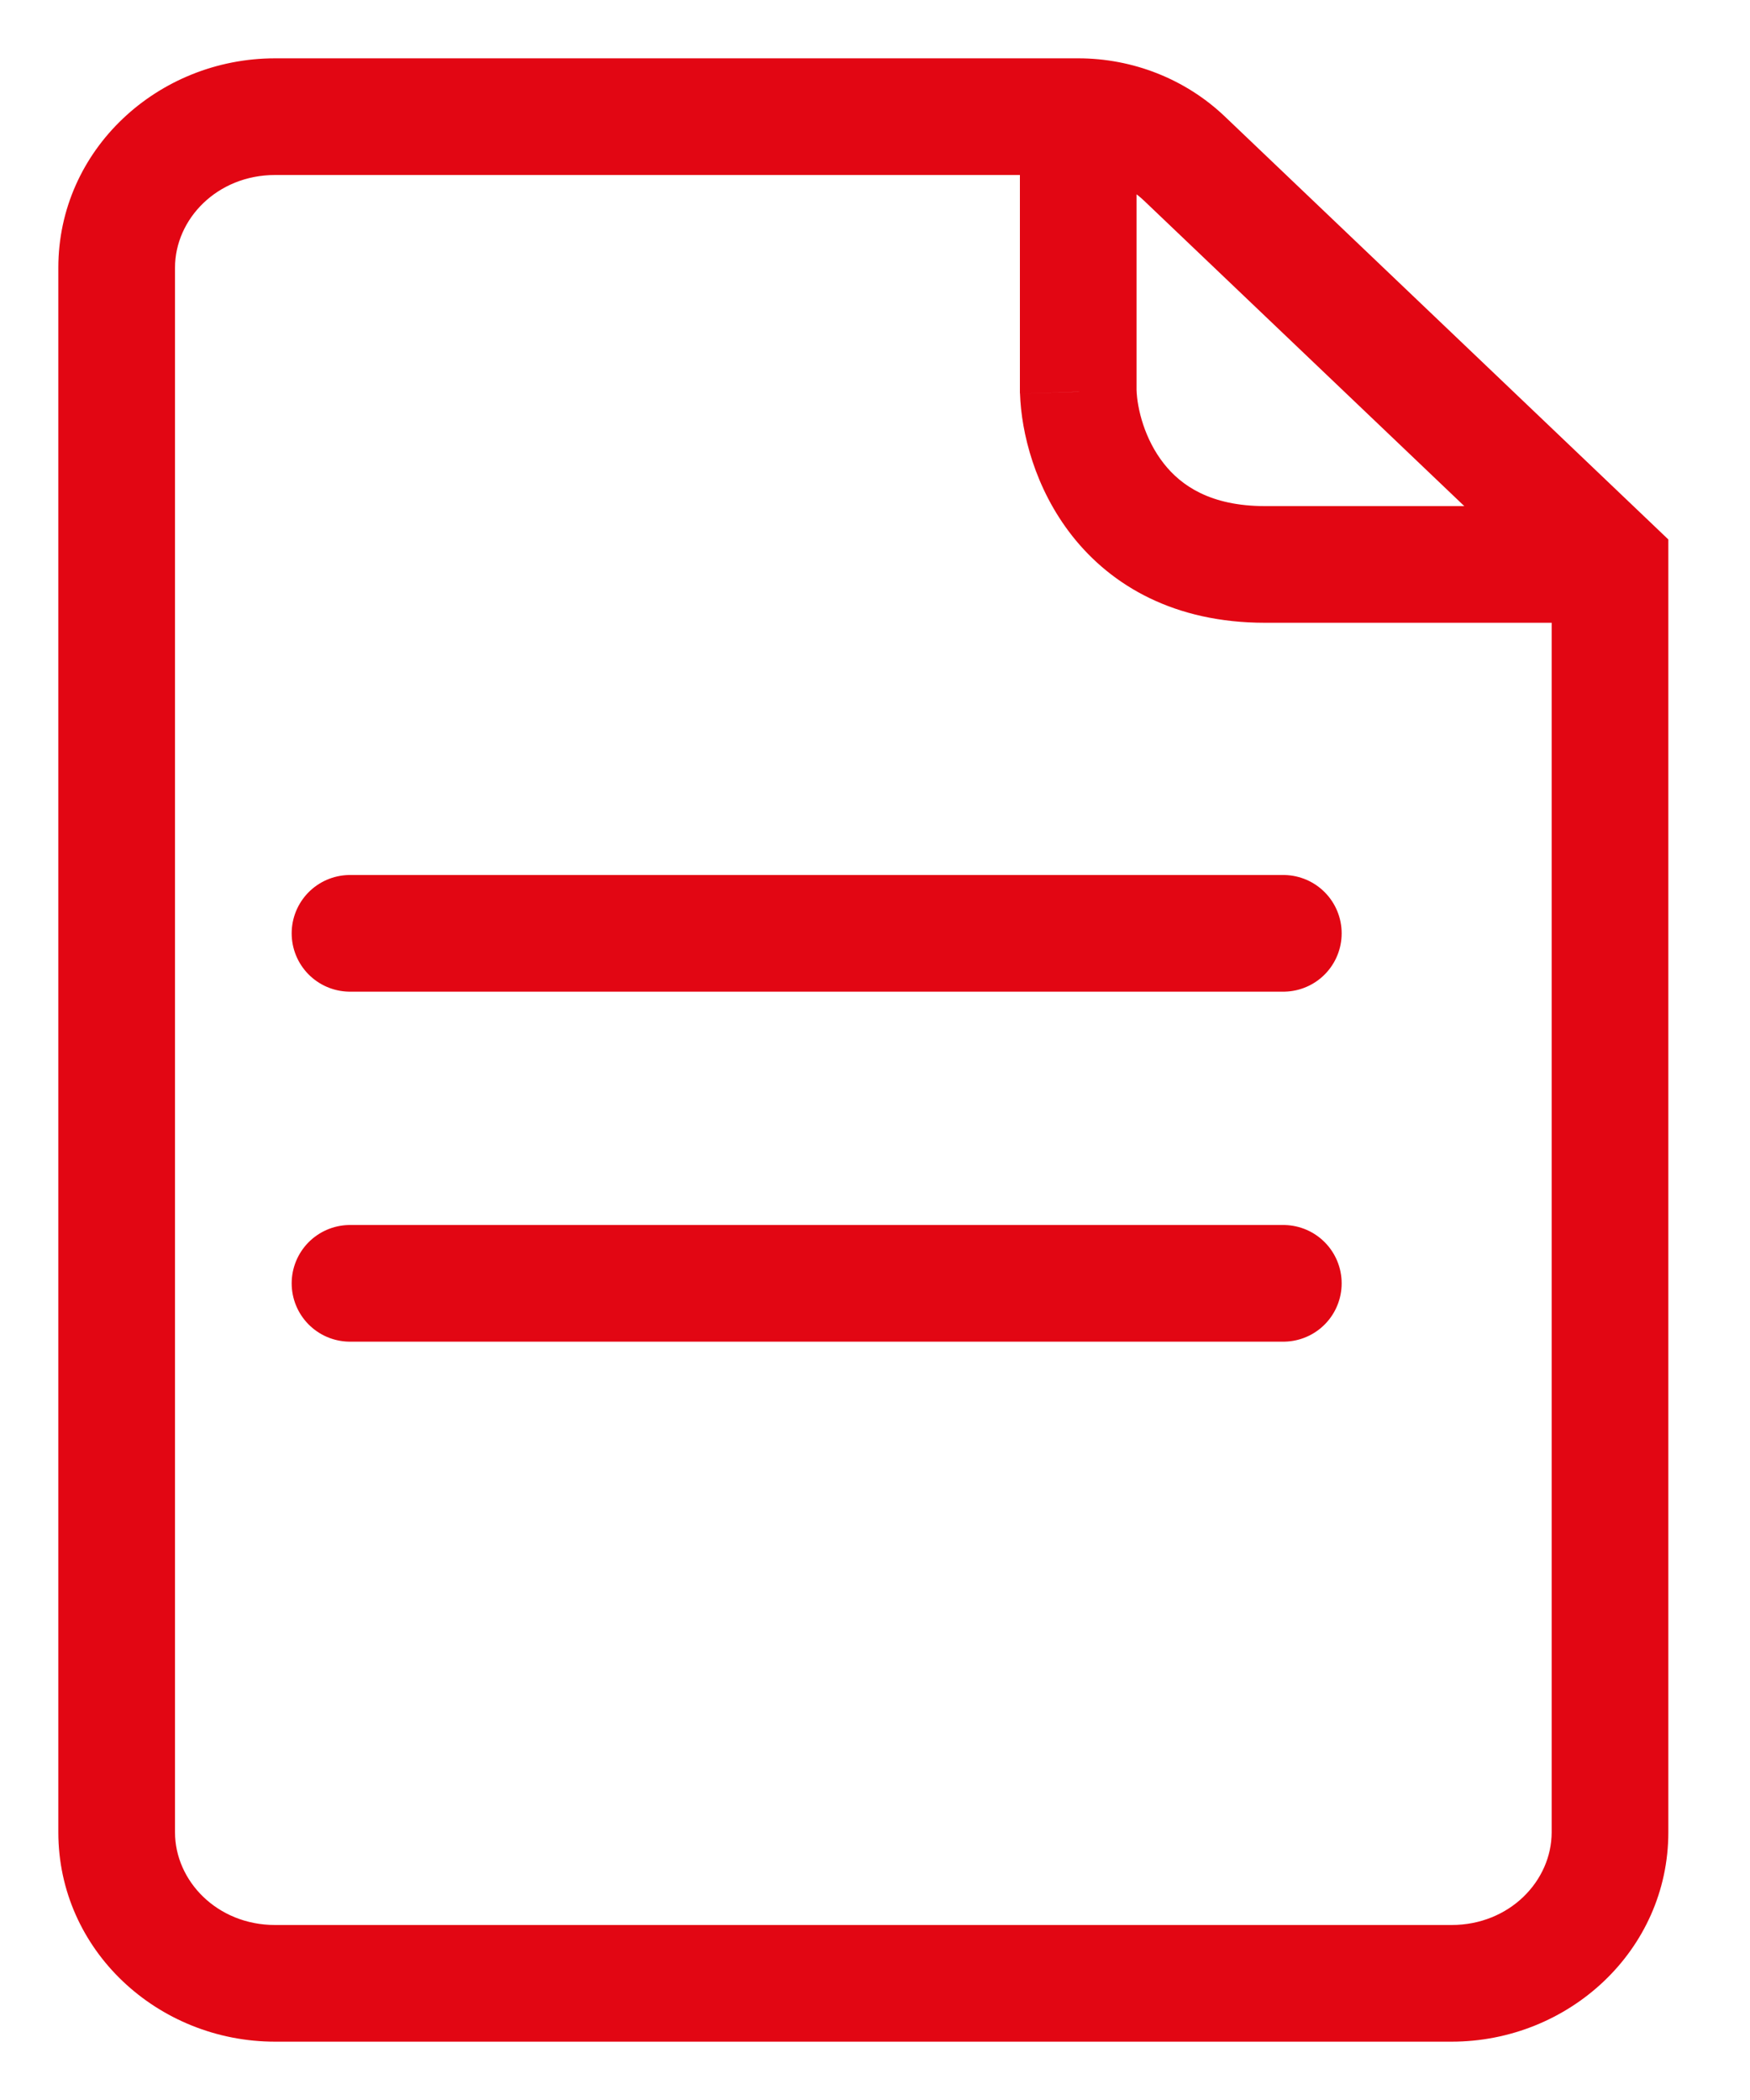 <svg width="15" height="18" viewBox="0 0 15 18" fill="none" xmlns="http://www.w3.org/2000/svg">
<path d="M13.8 4.838H14.3V4.624L14.145 4.476L13.8 4.838ZM10.153 1.36L10.498 0.998L10.498 0.998L10.153 1.36ZM9.242 3.358H8.742V3.367L8.743 3.375L9.242 3.358ZM2.358 17.5H12.442V16.5H2.358V17.5ZM14.3 15.705V4.838H13.3V15.705H14.3ZM14.145 4.476L10.498 0.998L9.808 1.722L13.455 5.2L14.145 4.476ZM1.5 15.705V2.295H0.5V15.705H1.5ZM9.242 0.5H2.358V1.5H9.242V0.5ZM8.742 1V3.358H9.742V1H8.742ZM8.743 3.375C8.754 3.707 8.869 4.185 9.19 4.593C9.528 5.022 10.069 5.338 10.842 5.338V4.338C10.374 4.338 10.123 4.161 9.976 3.974C9.811 3.765 9.747 3.503 9.742 3.342L8.743 3.375ZM10.842 5.338H13.8V4.338H10.842V5.338ZM1.5 2.295C1.5 1.878 1.861 1.5 2.358 1.5V0.5C1.354 0.5 0.5 1.282 0.5 2.295H1.5ZM10.498 0.998C10.161 0.677 9.709 0.5 9.242 0.5V1.5C9.459 1.5 9.662 1.582 9.808 1.722L10.498 0.998ZM12.442 17.5C13.446 17.5 14.3 16.718 14.3 15.705H13.3C13.3 16.122 12.939 16.5 12.442 16.5V17.5ZM2.358 16.5C1.861 16.5 1.5 16.122 1.5 15.705H0.5C0.5 16.718 1.354 17.5 2.358 17.5V16.5Z" fill="#E20613"/>
<path d="M3 8H11" stroke="#E20613" stroke-linecap="round"/>
<path d="M3 11H11" stroke="#E20613" stroke-linecap="round"/>
</svg>
